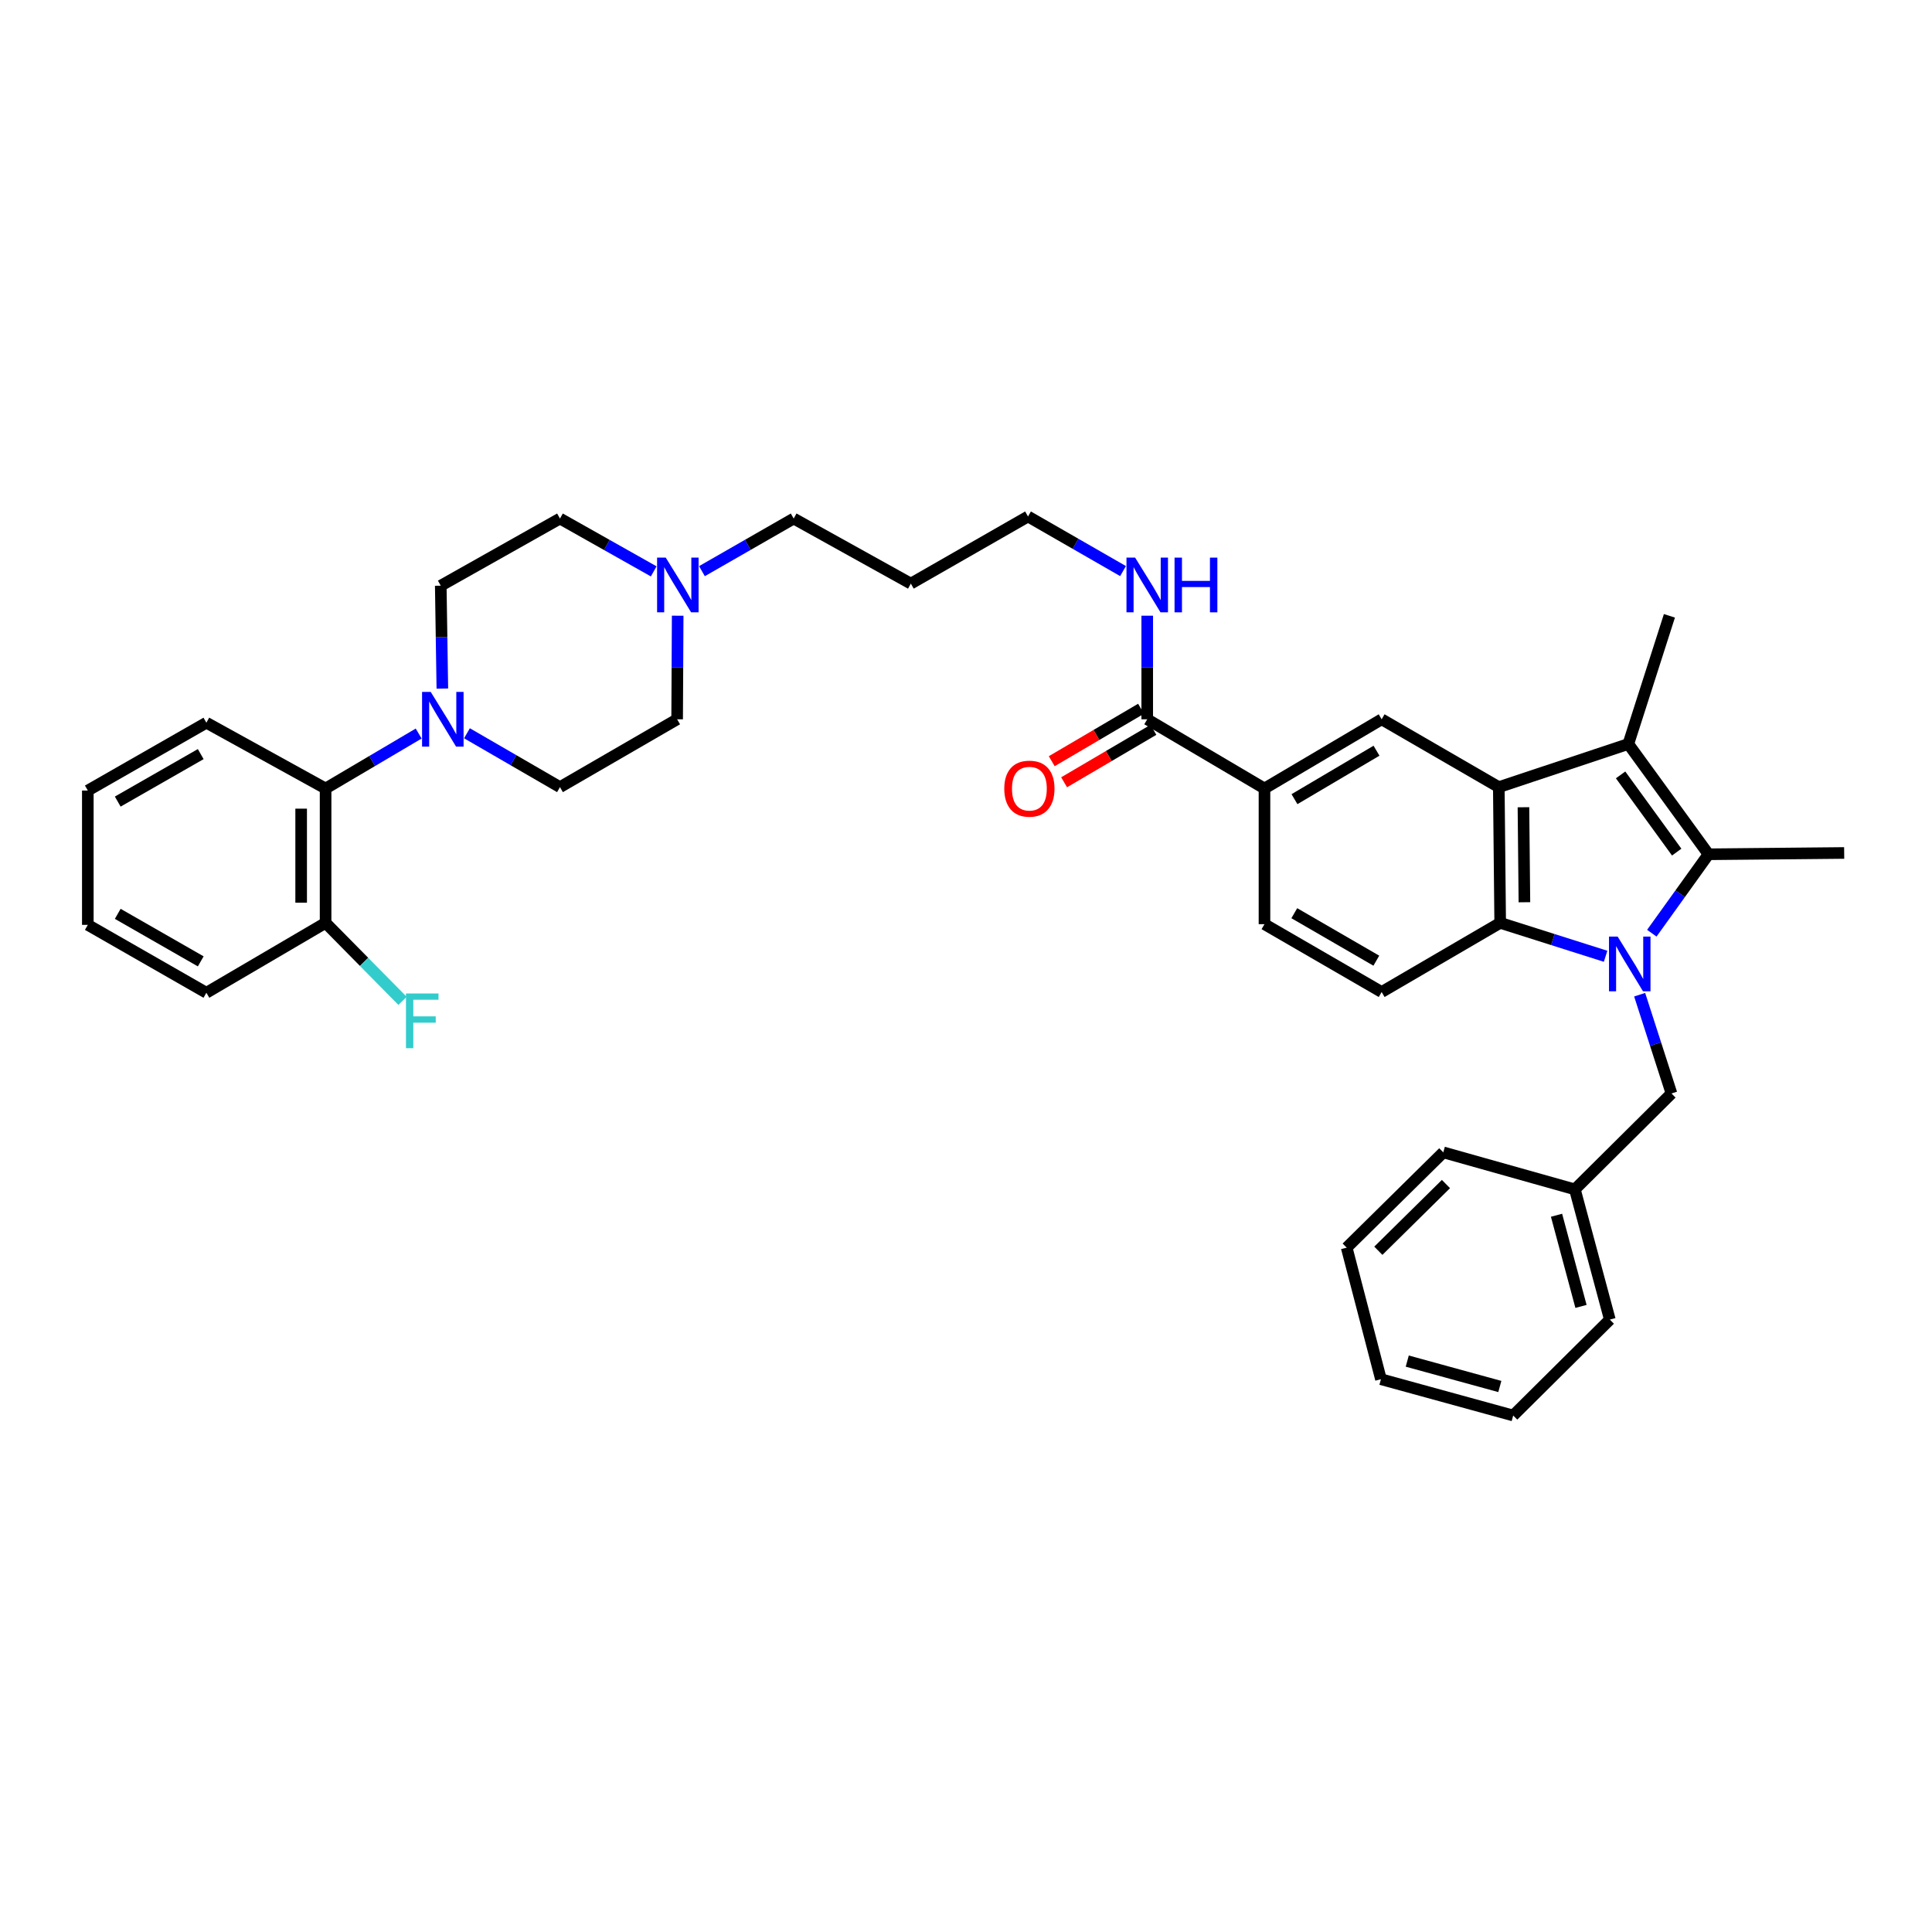 <?xml version='1.0' encoding='iso-8859-1'?>
<svg version='1.1' baseProfile='full'
              xmlns='http://www.w3.org/2000/svg'
                      xmlns:rdkit='http://www.rdkit.org/xml'
                      xmlns:xlink='http://www.w3.org/1999/xlink'
                  xml:space='preserve'
width='1000px' height='1000px' viewBox='0 0 1000 1000'>
<!-- END OF HEADER -->
<rect style='opacity:1.0;fill:#FFFFFF;stroke:none' width='1000' height='1000' x='0' y='0'> </rect>
<path class='bond-0' d='M 854.978,483.025 L 869.647,462.6' style='fill:none;fill-rule:evenodd;stroke:#0000FF;stroke-width:6px;stroke-linecap:butt;stroke-linejoin:miter;stroke-opacity:1' />
<path class='bond-0' d='M 869.647,462.6 L 884.317,442.174' style='fill:none;fill-rule:evenodd;stroke:#000000;stroke-width:6px;stroke-linecap:butt;stroke-linejoin:miter;stroke-opacity:1' />
<path class='bond-3' d='M 831.054,494.969 L 803.774,486.318' style='fill:none;fill-rule:evenodd;stroke:#0000FF;stroke-width:6px;stroke-linecap:butt;stroke-linejoin:miter;stroke-opacity:1' />
<path class='bond-3' d='M 803.774,486.318 L 776.494,477.668' style='fill:none;fill-rule:evenodd;stroke:#000000;stroke-width:6px;stroke-linecap:butt;stroke-linejoin:miter;stroke-opacity:1' />
<path class='bond-9' d='M 848.683,514.853 L 856.918,540.415' style='fill:none;fill-rule:evenodd;stroke:#0000FF;stroke-width:6px;stroke-linecap:butt;stroke-linejoin:miter;stroke-opacity:1' />
<path class='bond-9' d='M 856.918,540.415 L 865.154,565.977' style='fill:none;fill-rule:evenodd;stroke:#000000;stroke-width:6px;stroke-linecap:butt;stroke-linejoin:miter;stroke-opacity:1' />
<path class='bond-2' d='M 884.317,442.174 L 842.822,385.086' style='fill:none;fill-rule:evenodd;stroke:#000000;stroke-width:6px;stroke-linecap:butt;stroke-linejoin:miter;stroke-opacity:1' />
<path class='bond-2' d='M 867.861,441.048 L 838.815,401.086' style='fill:none;fill-rule:evenodd;stroke:#000000;stroke-width:6px;stroke-linecap:butt;stroke-linejoin:miter;stroke-opacity:1' />
<path class='bond-20' d='M 884.317,442.174 L 954.545,441.493' style='fill:none;fill-rule:evenodd;stroke:#000000;stroke-width:6px;stroke-linecap:butt;stroke-linejoin:miter;stroke-opacity:1' />
<path class='bond-1' d='M 775.777,407.418 L 776.494,477.668' style='fill:none;fill-rule:evenodd;stroke:#000000;stroke-width:6px;stroke-linecap:butt;stroke-linejoin:miter;stroke-opacity:1' />
<path class='bond-1' d='M 788.533,417.827 L 789.034,467.002' style='fill:none;fill-rule:evenodd;stroke:#000000;stroke-width:6px;stroke-linecap:butt;stroke-linejoin:miter;stroke-opacity:1' />
<path class='bond-5' d='M 775.777,407.418 L 715.141,372.304' style='fill:none;fill-rule:evenodd;stroke:#000000;stroke-width:6px;stroke-linecap:butt;stroke-linejoin:miter;stroke-opacity:1' />
<path class='bond-36' d='M 775.777,407.418 L 842.822,385.086' style='fill:none;fill-rule:evenodd;stroke:#000000;stroke-width:6px;stroke-linecap:butt;stroke-linejoin:miter;stroke-opacity:1' />
<path class='bond-21' d='M 842.822,385.086 L 864.086,318.751' style='fill:none;fill-rule:evenodd;stroke:#000000;stroke-width:6px;stroke-linecap:butt;stroke-linejoin:miter;stroke-opacity:1' />
<path class='bond-10' d='M 776.494,477.668 L 715.141,513.464' style='fill:none;fill-rule:evenodd;stroke:#000000;stroke-width:6px;stroke-linecap:butt;stroke-linejoin:miter;stroke-opacity:1' />
<path class='bond-4' d='M 228.96,356.415 L 228.548,329.783' style='fill:none;fill-rule:evenodd;stroke:#0000FF;stroke-width:6px;stroke-linecap:butt;stroke-linejoin:miter;stroke-opacity:1' />
<path class='bond-4' d='M 228.548,329.783 L 228.137,303.151' style='fill:none;fill-rule:evenodd;stroke:#000000;stroke-width:6px;stroke-linecap:butt;stroke-linejoin:miter;stroke-opacity:1' />
<path class='bond-8' d='M 216.704,379.685 L 192.615,393.907' style='fill:none;fill-rule:evenodd;stroke:#0000FF;stroke-width:6px;stroke-linecap:butt;stroke-linejoin:miter;stroke-opacity:1' />
<path class='bond-8' d='M 192.615,393.907 L 168.526,408.128' style='fill:none;fill-rule:evenodd;stroke:#000000;stroke-width:6px;stroke-linecap:butt;stroke-linejoin:miter;stroke-opacity:1' />
<path class='bond-39' d='M 241.697,379.538 L 265.769,393.478' style='fill:none;fill-rule:evenodd;stroke:#0000FF;stroke-width:6px;stroke-linecap:butt;stroke-linejoin:miter;stroke-opacity:1' />
<path class='bond-39' d='M 265.769,393.478 L 289.842,407.418' style='fill:none;fill-rule:evenodd;stroke:#000000;stroke-width:6px;stroke-linecap:butt;stroke-linejoin:miter;stroke-opacity:1' />
<path class='bond-37' d='M 715.141,372.304 L 654.49,408.128' style='fill:none;fill-rule:evenodd;stroke:#000000;stroke-width:6px;stroke-linecap:butt;stroke-linejoin:miter;stroke-opacity:1' />
<path class='bond-37' d='M 712.476,388.569 L 670.02,413.645' style='fill:none;fill-rule:evenodd;stroke:#000000;stroke-width:6px;stroke-linecap:butt;stroke-linejoin:miter;stroke-opacity:1' />
<path class='bond-6' d='M 654.49,408.128 L 654.49,478.35' style='fill:none;fill-rule:evenodd;stroke:#000000;stroke-width:6px;stroke-linecap:butt;stroke-linejoin:miter;stroke-opacity:1' />
<path class='bond-7' d='M 654.49,408.128 L 593.804,372.304' style='fill:none;fill-rule:evenodd;stroke:#000000;stroke-width:6px;stroke-linecap:butt;stroke-linejoin:miter;stroke-opacity:1' />
<path class='bond-16' d='M 590.601,366.851 L 567.488,380.426' style='fill:none;fill-rule:evenodd;stroke:#000000;stroke-width:6px;stroke-linecap:butt;stroke-linejoin:miter;stroke-opacity:1' />
<path class='bond-16' d='M 567.488,380.426 L 544.375,394.001' style='fill:none;fill-rule:evenodd;stroke:#FF0000;stroke-width:6px;stroke-linecap:butt;stroke-linejoin:miter;stroke-opacity:1' />
<path class='bond-16' d='M 597.007,377.758 L 573.894,391.333' style='fill:none;fill-rule:evenodd;stroke:#000000;stroke-width:6px;stroke-linecap:butt;stroke-linejoin:miter;stroke-opacity:1' />
<path class='bond-16' d='M 573.894,391.333 L 550.781,404.908' style='fill:none;fill-rule:evenodd;stroke:#FF0000;stroke-width:6px;stroke-linecap:butt;stroke-linejoin:miter;stroke-opacity:1' />
<path class='bond-17' d='M 593.804,372.304 L 593.804,345.494' style='fill:none;fill-rule:evenodd;stroke:#000000;stroke-width:6px;stroke-linecap:butt;stroke-linejoin:miter;stroke-opacity:1' />
<path class='bond-17' d='M 593.804,345.494 L 593.804,318.683' style='fill:none;fill-rule:evenodd;stroke:#0000FF;stroke-width:6px;stroke-linecap:butt;stroke-linejoin:miter;stroke-opacity:1' />
<path class='bond-15' d='M 168.526,408.128 L 168.526,477.668' style='fill:none;fill-rule:evenodd;stroke:#000000;stroke-width:6px;stroke-linecap:butt;stroke-linejoin:miter;stroke-opacity:1' />
<path class='bond-15' d='M 155.878,418.559 L 155.878,467.237' style='fill:none;fill-rule:evenodd;stroke:#000000;stroke-width:6px;stroke-linecap:butt;stroke-linejoin:miter;stroke-opacity:1' />
<path class='bond-26' d='M 168.526,408.128 L 106.822,374.075' style='fill:none;fill-rule:evenodd;stroke:#000000;stroke-width:6px;stroke-linecap:butt;stroke-linejoin:miter;stroke-opacity:1' />
<path class='bond-23' d='M 865.154,565.977 L 815.157,615.623' style='fill:none;fill-rule:evenodd;stroke:#000000;stroke-width:6px;stroke-linecap:butt;stroke-linejoin:miter;stroke-opacity:1' />
<path class='bond-12' d='M 715.141,513.464 L 654.49,478.35' style='fill:none;fill-rule:evenodd;stroke:#000000;stroke-width:6px;stroke-linecap:butt;stroke-linejoin:miter;stroke-opacity:1' />
<path class='bond-12' d='M 712.38,497.25 L 669.925,472.67' style='fill:none;fill-rule:evenodd;stroke:#000000;stroke-width:6px;stroke-linecap:butt;stroke-linejoin:miter;stroke-opacity:1' />
<path class='bond-11' d='M 363.319,295.635 L 387.066,282.015' style='fill:none;fill-rule:evenodd;stroke:#0000FF;stroke-width:6px;stroke-linecap:butt;stroke-linejoin:miter;stroke-opacity:1' />
<path class='bond-11' d='M 387.066,282.015 L 410.813,268.395' style='fill:none;fill-rule:evenodd;stroke:#000000;stroke-width:6px;stroke-linecap:butt;stroke-linejoin:miter;stroke-opacity:1' />
<path class='bond-18' d='M 350.767,318.684 L 350.626,345.494' style='fill:none;fill-rule:evenodd;stroke:#0000FF;stroke-width:6px;stroke-linecap:butt;stroke-linejoin:miter;stroke-opacity:1' />
<path class='bond-18' d='M 350.626,345.494 L 350.485,372.304' style='fill:none;fill-rule:evenodd;stroke:#000000;stroke-width:6px;stroke-linecap:butt;stroke-linejoin:miter;stroke-opacity:1' />
<path class='bond-19' d='M 338.36,295.744 L 314.101,282.07' style='fill:none;fill-rule:evenodd;stroke:#0000FF;stroke-width:6px;stroke-linecap:butt;stroke-linejoin:miter;stroke-opacity:1' />
<path class='bond-19' d='M 314.101,282.07 L 289.842,268.395' style='fill:none;fill-rule:evenodd;stroke:#000000;stroke-width:6px;stroke-linecap:butt;stroke-linejoin:miter;stroke-opacity:1' />
<path class='bond-13' d='M 289.842,407.418 L 350.485,372.304' style='fill:none;fill-rule:evenodd;stroke:#000000;stroke-width:6px;stroke-linecap:butt;stroke-linejoin:miter;stroke-opacity:1' />
<path class='bond-14' d='M 228.137,303.151 L 289.842,268.395' style='fill:none;fill-rule:evenodd;stroke:#000000;stroke-width:6px;stroke-linecap:butt;stroke-linejoin:miter;stroke-opacity:1' />
<path class='bond-22' d='M 168.526,477.668 L 188.439,497.854' style='fill:none;fill-rule:evenodd;stroke:#000000;stroke-width:6px;stroke-linecap:butt;stroke-linejoin:miter;stroke-opacity:1' />
<path class='bond-22' d='M 188.439,497.854 L 208.351,518.041' style='fill:none;fill-rule:evenodd;stroke:#33CCCC;stroke-width:6px;stroke-linecap:butt;stroke-linejoin:miter;stroke-opacity:1' />
<path class='bond-28' d='M 168.526,477.668 L 106.822,513.85' style='fill:none;fill-rule:evenodd;stroke:#000000;stroke-width:6px;stroke-linecap:butt;stroke-linejoin:miter;stroke-opacity:1' />
<path class='bond-27' d='M 581.285,295.593 L 556.692,281.463' style='fill:none;fill-rule:evenodd;stroke:#0000FF;stroke-width:6px;stroke-linecap:butt;stroke-linejoin:miter;stroke-opacity:1' />
<path class='bond-27' d='M 556.692,281.463 L 532.1,267.334' style='fill:none;fill-rule:evenodd;stroke:#000000;stroke-width:6px;stroke-linecap:butt;stroke-linejoin:miter;stroke-opacity:1' />
<path class='bond-29' d='M 815.157,615.623 L 833.251,683.027' style='fill:none;fill-rule:evenodd;stroke:#000000;stroke-width:6px;stroke-linecap:butt;stroke-linejoin:miter;stroke-opacity:1' />
<path class='bond-29' d='M 805.655,629.013 L 818.321,676.196' style='fill:none;fill-rule:evenodd;stroke:#000000;stroke-width:6px;stroke-linecap:butt;stroke-linejoin:miter;stroke-opacity:1' />
<path class='bond-30' d='M 815.157,615.623 L 747.043,596.46' style='fill:none;fill-rule:evenodd;stroke:#000000;stroke-width:6px;stroke-linecap:butt;stroke-linejoin:miter;stroke-opacity:1' />
<path class='bond-24' d='M 410.813,268.395 L 471.449,302.076' style='fill:none;fill-rule:evenodd;stroke:#000000;stroke-width:6px;stroke-linecap:butt;stroke-linejoin:miter;stroke-opacity:1' />
<path class='bond-25' d='M 471.449,302.076 L 532.1,267.334' style='fill:none;fill-rule:evenodd;stroke:#000000;stroke-width:6px;stroke-linecap:butt;stroke-linejoin:miter;stroke-opacity:1' />
<path class='bond-31' d='M 106.822,374.075 L 45.455,409.189' style='fill:none;fill-rule:evenodd;stroke:#000000;stroke-width:6px;stroke-linecap:butt;stroke-linejoin:miter;stroke-opacity:1' />
<path class='bond-31' d='M 103.899,390.321 L 60.941,414.901' style='fill:none;fill-rule:evenodd;stroke:#000000;stroke-width:6px;stroke-linecap:butt;stroke-linejoin:miter;stroke-opacity:1' />
<path class='bond-40' d='M 106.822,513.85 L 45.455,478.708' style='fill:none;fill-rule:evenodd;stroke:#000000;stroke-width:6px;stroke-linecap:butt;stroke-linejoin:miter;stroke-opacity:1' />
<path class='bond-40' d='M 103.902,497.603 L 60.945,473.003' style='fill:none;fill-rule:evenodd;stroke:#000000;stroke-width:6px;stroke-linecap:butt;stroke-linejoin:miter;stroke-opacity:1' />
<path class='bond-34' d='M 833.251,683.027 L 783.226,732.666' style='fill:none;fill-rule:evenodd;stroke:#000000;stroke-width:6px;stroke-linecap:butt;stroke-linejoin:miter;stroke-opacity:1' />
<path class='bond-33' d='M 747.043,596.46 L 697.046,645.783' style='fill:none;fill-rule:evenodd;stroke:#000000;stroke-width:6px;stroke-linecap:butt;stroke-linejoin:miter;stroke-opacity:1' />
<path class='bond-33' d='M 748.427,612.863 L 713.428,647.39' style='fill:none;fill-rule:evenodd;stroke:#000000;stroke-width:6px;stroke-linecap:butt;stroke-linejoin:miter;stroke-opacity:1' />
<path class='bond-32' d='M 45.455,409.189 L 45.455,478.708' style='fill:none;fill-rule:evenodd;stroke:#000000;stroke-width:6px;stroke-linecap:butt;stroke-linejoin:miter;stroke-opacity:1' />
<path class='bond-35' d='M 697.046,645.783 L 714.775,713.876' style='fill:none;fill-rule:evenodd;stroke:#000000;stroke-width:6px;stroke-linecap:butt;stroke-linejoin:miter;stroke-opacity:1' />
<path class='bond-38' d='M 783.226,732.666 L 714.775,713.876' style='fill:none;fill-rule:evenodd;stroke:#000000;stroke-width:6px;stroke-linecap:butt;stroke-linejoin:miter;stroke-opacity:1' />
<path class='bond-38' d='M 776.306,717.65 L 728.391,704.497' style='fill:none;fill-rule:evenodd;stroke:#000000;stroke-width:6px;stroke-linecap:butt;stroke-linejoin:miter;stroke-opacity:1' />
<path  class='atom-0' d='M 837.293 484.772
L 846.573 499.772
Q 847.493 501.252, 848.973 503.932
Q 850.453 506.612, 850.533 506.772
L 850.533 484.772
L 854.293 484.772
L 854.293 513.092
L 850.413 513.092
L 840.453 496.692
Q 839.293 494.772, 838.053 492.572
Q 836.853 490.372, 836.493 489.692
L 836.493 513.092
L 832.813 513.092
L 832.813 484.772
L 837.293 484.772
' fill='#0000FF'/>
<path  class='atom-5' d='M 222.945 358.144
L 232.225 373.144
Q 233.145 374.624, 234.625 377.304
Q 236.105 379.984, 236.185 380.144
L 236.185 358.144
L 239.945 358.144
L 239.945 386.464
L 236.065 386.464
L 226.105 370.064
Q 224.945 368.144, 223.705 365.944
Q 222.505 363.744, 222.145 363.064
L 222.145 386.464
L 218.465 386.464
L 218.465 358.144
L 222.945 358.144
' fill='#0000FF'/>
<path  class='atom-12' d='M 344.591 288.626
L 353.871 303.626
Q 354.791 305.106, 356.271 307.786
Q 357.751 310.466, 357.831 310.626
L 357.831 288.626
L 361.591 288.626
L 361.591 316.946
L 357.711 316.946
L 347.751 300.546
Q 346.591 298.626, 345.351 296.426
Q 344.151 294.226, 343.791 293.546
L 343.791 316.946
L 340.111 316.946
L 340.111 288.626
L 344.591 288.626
' fill='#0000FF'/>
<path  class='atom-17' d='M 519.809 408.208
Q 519.809 401.408, 523.169 397.608
Q 526.529 393.808, 532.809 393.808
Q 539.089 393.808, 542.449 397.608
Q 545.809 401.408, 545.809 408.208
Q 545.809 415.088, 542.409 419.008
Q 539.009 422.888, 532.809 422.888
Q 526.569 422.888, 523.169 419.008
Q 519.809 415.128, 519.809 408.208
M 532.809 419.688
Q 537.129 419.688, 539.449 416.808
Q 541.809 413.888, 541.809 408.208
Q 541.809 402.648, 539.449 399.848
Q 537.129 397.008, 532.809 397.008
Q 528.489 397.008, 526.129 399.808
Q 523.809 402.608, 523.809 408.208
Q 523.809 413.928, 526.129 416.808
Q 528.489 419.688, 532.809 419.688
' fill='#FF0000'/>
<path  class='atom-18' d='M 587.544 288.626
L 596.824 303.626
Q 597.744 305.106, 599.224 307.786
Q 600.704 310.466, 600.784 310.626
L 600.784 288.626
L 604.544 288.626
L 604.544 316.946
L 600.664 316.946
L 590.704 300.546
Q 589.544 298.626, 588.304 296.426
Q 587.104 294.226, 586.744 293.546
L 586.744 316.946
L 583.064 316.946
L 583.064 288.626
L 587.544 288.626
' fill='#0000FF'/>
<path  class='atom-18' d='M 607.944 288.626
L 611.784 288.626
L 611.784 300.666
L 626.264 300.666
L 626.264 288.626
L 630.104 288.626
L 630.104 316.946
L 626.264 316.946
L 626.264 303.866
L 611.784 303.866
L 611.784 316.946
L 607.944 316.946
L 607.944 288.626
' fill='#0000FF'/>
<path  class='atom-23' d='M 210.132 514.222
L 226.972 514.222
L 226.972 517.462
L 213.932 517.462
L 213.932 526.062
L 225.532 526.062
L 225.532 529.342
L 213.932 529.342
L 213.932 542.542
L 210.132 542.542
L 210.132 514.222
' fill='#33CCCC'/>
</svg>
